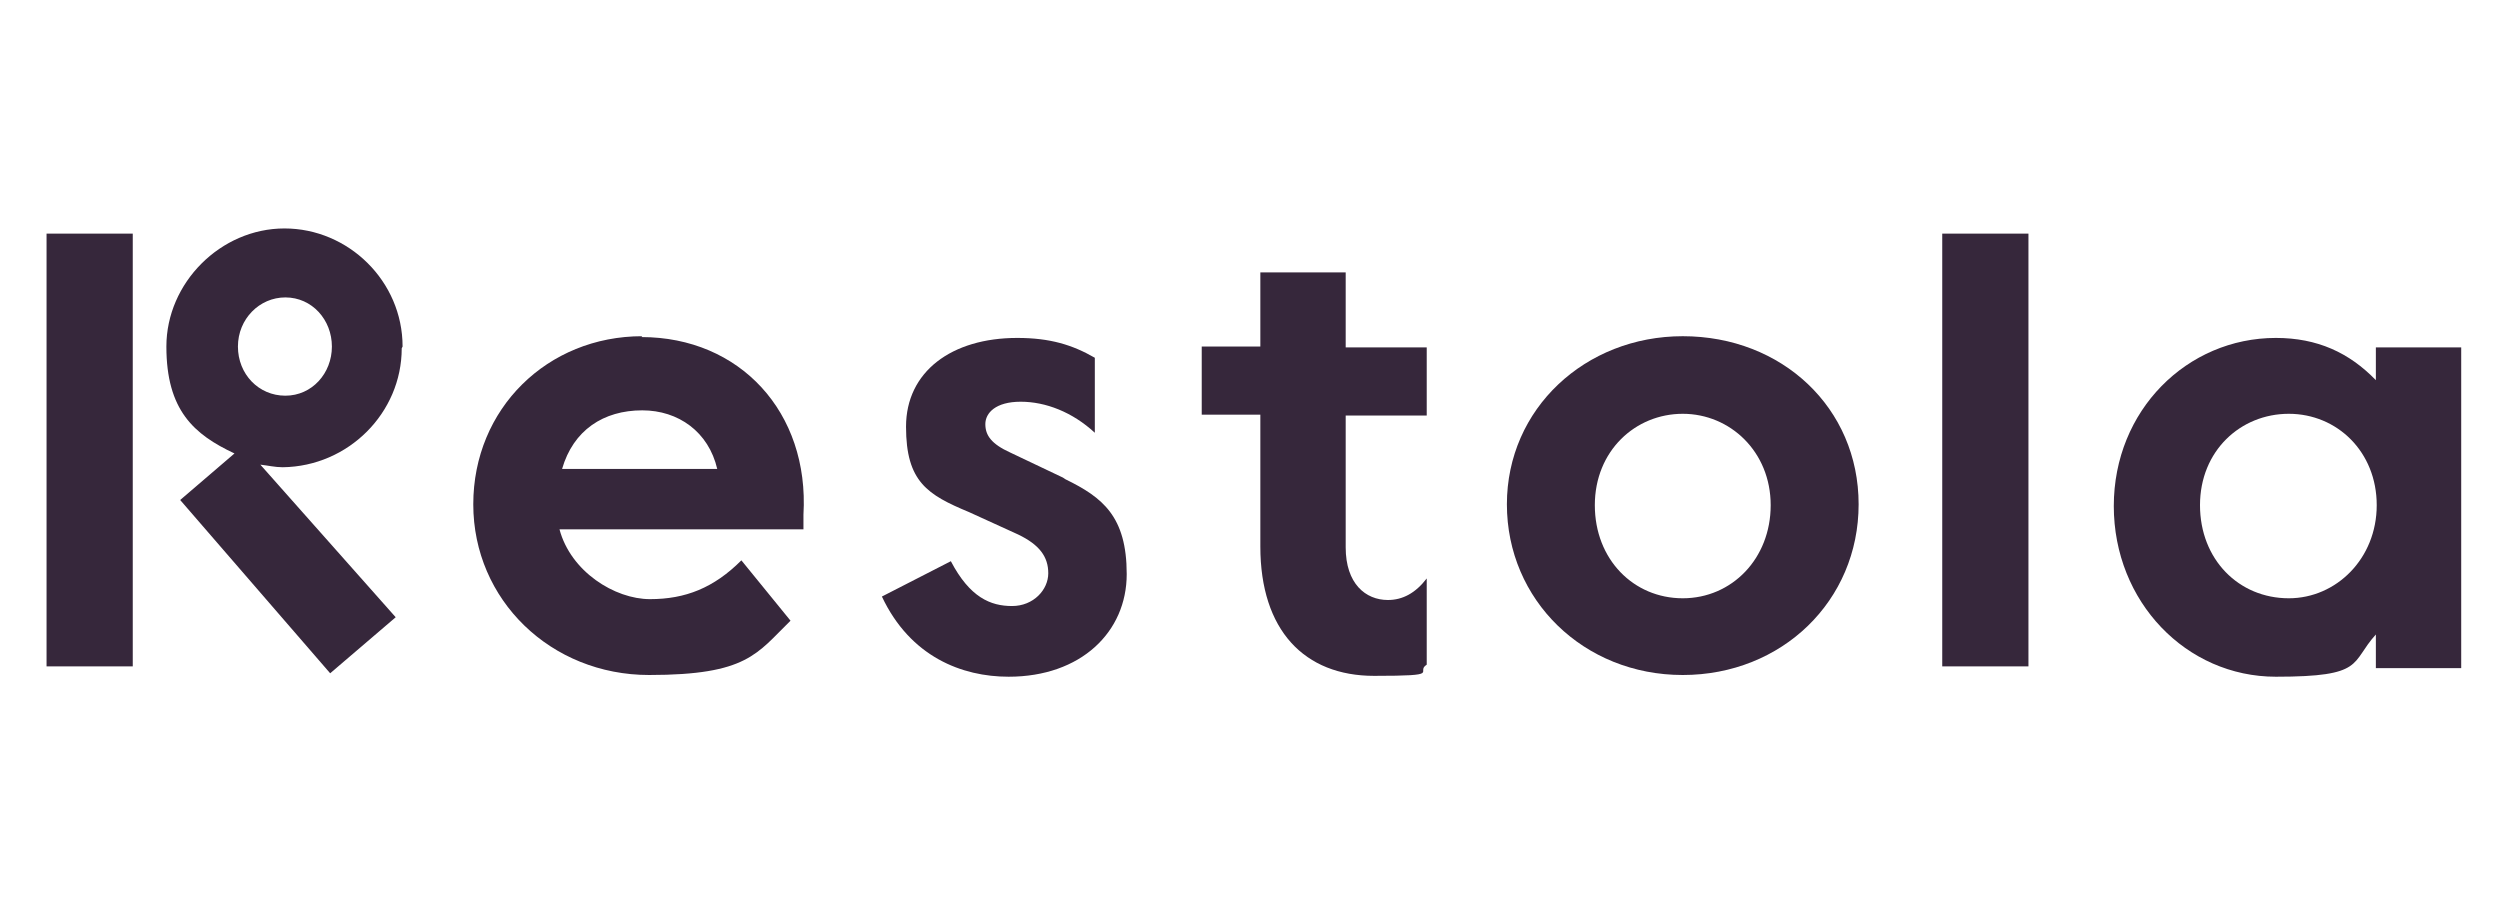 <?xml version="1.0" encoding="UTF-8"?>
<svg id="_Слой_2" data-name="Слой_2" xmlns="http://www.w3.org/2000/svg" version="1.1" viewBox="0 0 290 105">
  <!-- Generator: Adobe Illustrator 29.7.1, SVG Export Plug-In . SVG Version: 2.1.1 Build 8)  -->
  <defs>
    <style>
      .st0 {
        fill: #36273b;
      }
    </style>
  </defs>
  <path class="st0" d="M74.5,47.6c4.2,0,7.7,2.5,8.7,6.8h-18c1.3-4.5,4.8-6.8,9.3-6.8h0ZM74.5,39c-11,0-19.6,8.4-19.6,19.5s9,19.8,20.4,19.8,12.5-2.5,16.4-6.3l-5.7-7c-3.2,3.2-6.5,4.5-10.6,4.5s-9.2-3.2-10.5-8.1h28.3v-1.7c.7-11.9-7.4-20.6-18.8-20.6h0Z"/>
  <rect class="st0" x="5.4" y="27.1" width="10" height="50.2"/>
  <path class="st0" d="M33.1,34.5c3.1,0,5.4,2.6,5.4,5.7s-2.3,5.7-5.4,5.7-5.5-2.5-5.5-5.7,2.5-5.7,5.5-5.7ZM46.7,40.2c0-7.6-6.3-13.7-13.7-13.7s-13.7,6.3-13.7,13.7,3.2,10.2,7.9,12.4l-6.3,5.4,17.4,20.1,7.6-6.5-15.7-17.7c.9.1,1.7.3,2.6.3,7.6-.1,13.8-6.3,13.8-13.8h0Z"/>
  <rect class="st0" x="225.3" y="27.1" width="10" height="50.2"/>
  <path class="st0" d="M265.5,69.4c-5.8,0-10.3-4.5-10.3-10.8s4.7-10.6,10.3-10.6,10.2,4.4,10.2,10.6-4.7,10.8-10.2,10.8ZM275.6,40.2v3.9c-3.1-3.2-6.8-4.9-11.6-4.9-10.3,0-18.8,8.4-18.8,19.5s8.4,19.8,18.8,19.8,8.6-1.6,11.6-4.9v3.9h9.9v-37.2h-9.9Z"/>
  <path class="st0" d="M156.1,31.6h-9.9v8.6h-6.8v7.9h6.8v15.3c0,9.7,5.1,15,13.2,15s4.7-.4,6.1-1.3v-10c-1.3,1.7-2.8,2.5-4.5,2.5-2.6,0-4.9-1.9-4.9-6.1v-15.3h9.4v-7.9h-9.4v-8.6Z"/>
  <path class="st0" d="M123.3,55.4l-6.1-2.9c-2.2-1-2.9-2-2.9-3.3s1.2-2.6,4.1-2.6,6,1.2,8.6,3.6v-8.7c-2.6-1.5-5.2-2.3-9-2.3-7.6,0-12.9,3.9-12.9,10.3s2.5,7.9,7.3,9.9l5.7,2.6c2.5,1.2,3.5,2.6,3.5,4.5s-1.7,3.8-4.2,3.8-4.9-1-7.1-5.2l-8,4.1c3.3,7,9.3,9.3,14.7,9.3,8.4,0,13.7-5.2,13.7-11.9s-2.8-8.9-7.1-11h0Z"/>
  <path class="st0" d="M195.2,69.4c-5.7,0-10.2-4.5-10.2-10.8s4.7-10.6,10.2-10.6,10.2,4.4,10.2,10.6-4.5,10.8-10.2,10.8ZM195.2,39c-11.3,0-20.4,8.4-20.4,19.5s8.9,19.8,20.4,19.8,20.4-8.6,20.4-19.8-8.9-19.5-20.4-19.5Z"/>
</svg>